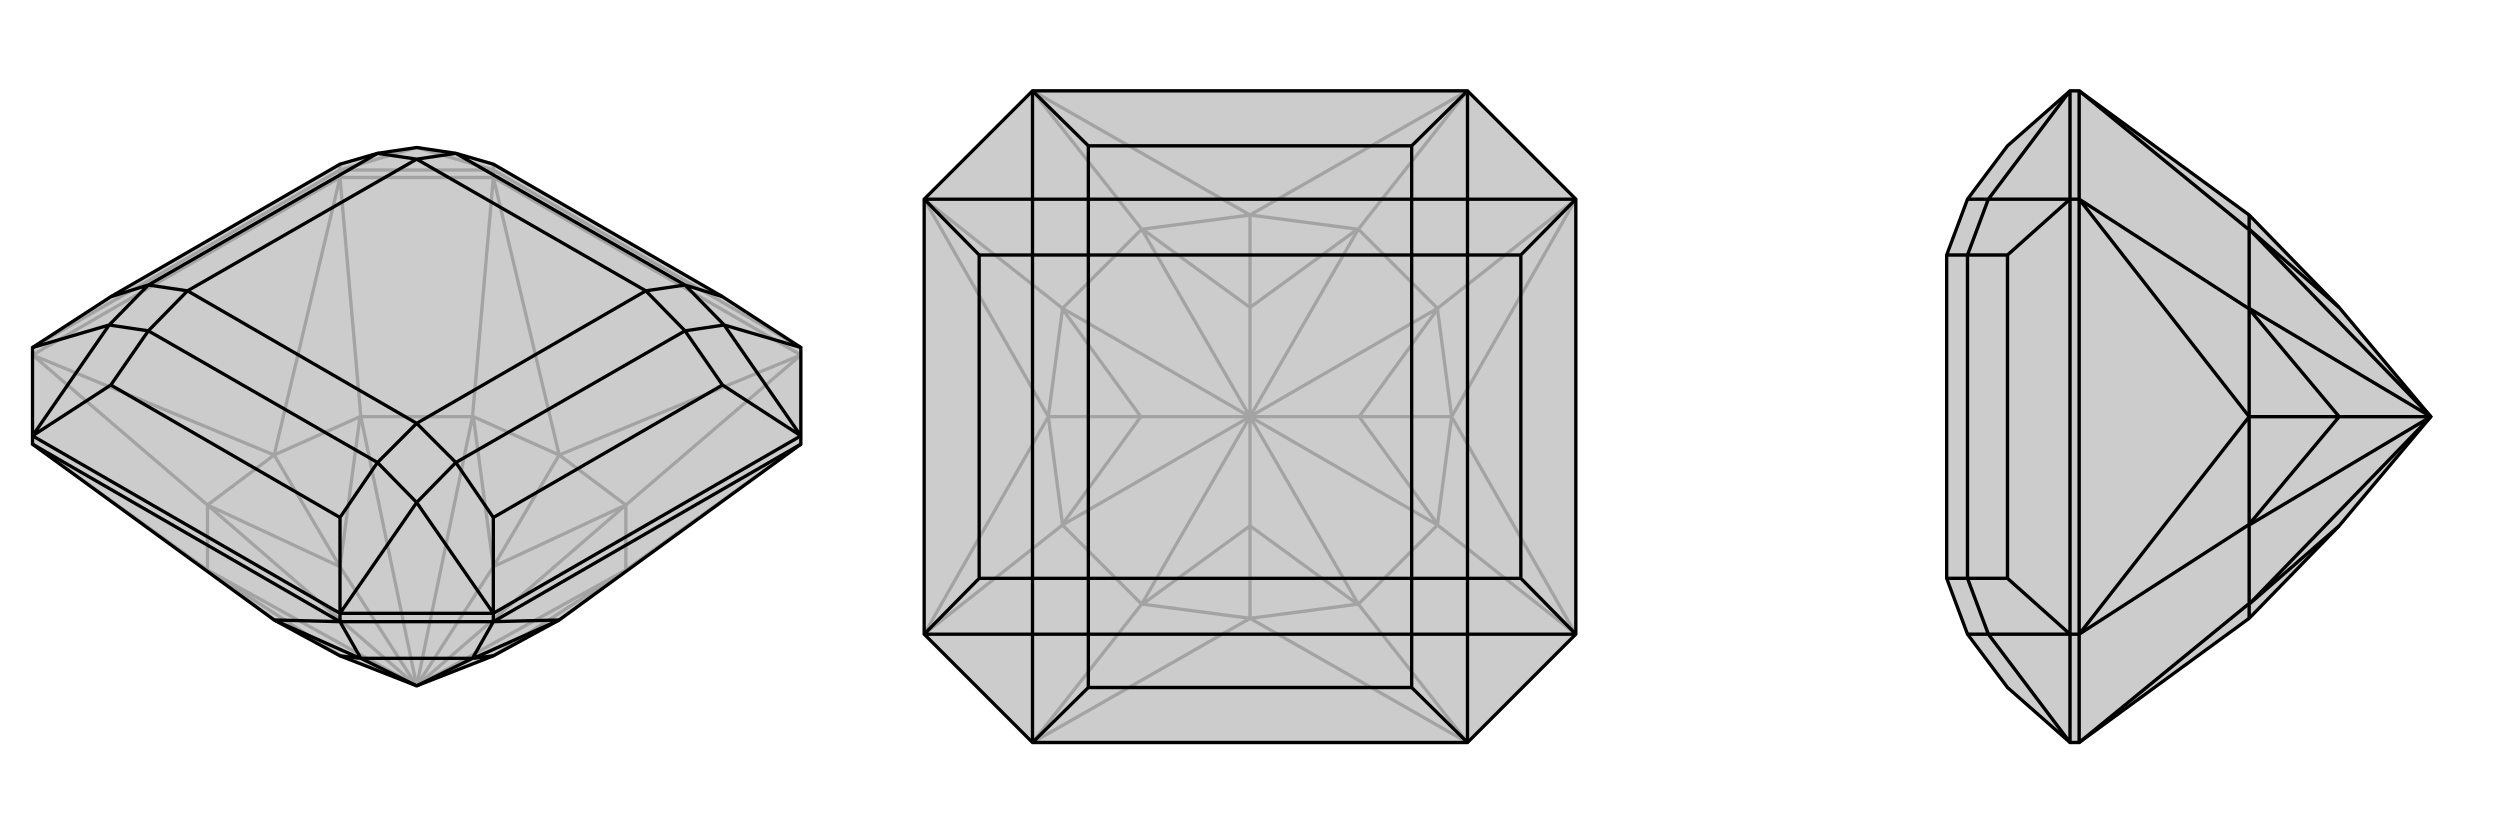 <svg xmlns="http://www.w3.org/2000/svg" viewBox="0 0 3000 1000">
    <g stroke="currentColor" stroke-width="4" fill="none" transform="translate(0 -17)">
        <path fill="currentColor" stroke="none" fill-opacity=".2" d="M671,761L592,804L500,840L408,804L329,761L39,550L39,540L39,434L133,373L408,214L453,201L500,194L547,201L592,214L867,373L961,434L961,540L961,550z" />
<path stroke-opacity=".2" d="M592,230L592,221M408,230L408,221M961,443L592,230M408,230L39,443M592,230L408,230M961,550L751,701M961,443L671,563M961,443L751,623M592,230L671,563M592,230L567,517M408,230L329,563M408,230L433,517M39,443L329,563M39,443L249,623M39,550L249,701M671,761L751,701M671,563L751,623M671,563L568,517M671,563L592,697M329,563L432,517M329,563L249,623M329,563L408,697M329,761L249,701M751,701L751,701M751,701L751,701M592,804L751,701M751,701L751,623M500,840L751,701M751,623L751,623M751,623L751,623M751,623L592,697M500,840L751,623M567,517L567,517M567,517L568,517M592,697L568,517M500,840L592,697M567,517L433,517M500,840L567,517M433,517L433,517M433,517L432,517M432,517L408,697M500,840L433,517M249,623L249,623M249,623L249,623M408,697L249,623M500,840L408,697M249,623L249,701M500,840L249,623M249,701L249,701M249,701L249,701M408,804L249,701M500,840L249,701M961,434L592,221M408,221L39,434M592,221L408,221M408,221L408,214M408,221L500,194M592,221L592,214M592,221L500,194" />
<path d="M671,761L592,804L500,840L408,804L329,761L39,550L39,540L39,434L133,373L408,214L453,201L500,194L547,201L592,214L867,373L961,434L961,540L961,550z" />
<path d="M408,763L408,753M592,763L592,753M408,763L39,550M592,763L961,550M408,763L592,763M408,763L329,761M408,763L433,807M592,763L671,761M592,763L567,807M329,761L432,807M671,761L568,807M433,807L433,807M433,807L432,807M432,807L408,804M433,807L567,807M433,807L500,840M567,807L567,807M567,807L568,807M568,807L592,804M567,807L500,840M592,753L961,540M408,753L39,540M592,753L408,753M961,434L869,407M961,540L867,479M961,540L869,407M592,753L592,638M592,753L500,620M408,753L408,638M408,753L500,620M39,540L133,479M39,540L131,407M39,434L131,407M867,373L822,359M867,479L592,638M867,479L822,414M592,638L547,572M408,638L133,479M408,638L453,572M133,479L178,414M133,373L178,359M869,407L822,359M869,407L822,414M500,620L547,572M500,620L453,572M131,407L178,414M131,407L178,359M822,359L547,201M822,359L775,366M547,201L500,208M822,414L547,572M822,414L775,366M547,572L500,525M453,572L178,414M453,572L500,525M178,414L225,366M178,359L453,201M178,359L225,366M453,201L500,208M775,366L500,208M775,366L500,525M500,525L225,366M500,208L225,366" />
    </g>
    <g stroke="currentColor" stroke-width="4" fill="none" transform="translate(1000 0)">
        <path fill="currentColor" stroke="none" fill-opacity=".2" d="M239,109L109,239L109,761L239,891L761,891L891,761L891,239L761,109z" />
<path stroke-opacity=".2" d="M761,891L500,742M761,891L630,725M891,761L742,500M891,761L725,630M891,239L742,500M891,239L725,370M761,109L500,258M761,109L630,275M239,109L500,258M239,109L370,275M109,239L258,500M109,239L275,370M109,761L258,500M109,761L275,630M239,891L500,742M239,891L370,725M500,742L629,725M742,500L725,629M742,500L725,371M742,500L631,500M500,258L629,275M500,258L371,275M500,258L500,369M258,500L275,371M258,500L275,629M258,500L369,500M500,742L371,725M500,742L500,631M630,725L630,725M630,725L629,725M629,725L500,631M630,725L725,630M630,725L500,500M725,630L725,630M725,630L725,629M725,629L631,500M725,630L500,500M725,370L725,370M725,370L725,371M631,500L725,371M631,500L500,500M725,370L630,275M500,500L725,370M630,275L630,275M630,275L629,275M629,275L500,369M500,500L630,275M370,275L370,275M370,275L371,275M500,369L371,275M500,500L500,369M370,275L275,370M500,500L370,275M275,370L275,370M275,370L275,371M275,371L369,500M500,500L275,370M275,630L275,630M275,630L275,629M369,500L275,629M500,500L369,500M275,630L370,725M500,500L275,630M370,725L370,725M370,725L371,725M500,631L371,725M500,631L500,500M500,500L370,725" />
<path d="M239,109L109,239L109,761L239,891L761,891L891,761L891,239L761,109z" />
<path d="M761,109L694,175M761,109L761,239M891,239L825,306M891,239L761,239M891,761L825,694M891,761L761,761M761,891L694,825M761,891L761,761M239,891L306,825M239,891L239,761M109,761L175,694M109,761L239,761M109,239L175,306M109,239L239,239M239,109L306,175M239,109L239,239M694,175L306,175M694,175L694,239M306,175L306,239M825,306L825,694M825,306L761,306M825,694L761,694M694,825L306,825M694,825L694,761M306,825L306,761M175,694L175,306M175,694L239,694M175,306L239,306M761,239L694,239M761,239L761,306M761,761L761,694M761,761L694,761M239,761L306,761M239,761L239,694M239,239L239,306M239,239L306,239M694,239L306,239M694,239L694,306M306,239L306,306M761,306L761,694M761,306L694,306M761,694L694,694M694,761L306,761M694,761L694,694M306,761L306,694M239,694L239,306M239,694L306,694M239,306L306,306M694,306L306,306M694,306L694,694M694,694L306,694M306,306L306,694" />
    </g>
    <g stroke="currentColor" stroke-width="4" fill="none" transform="translate(2000 0)">
        <path fill="currentColor" stroke="none" fill-opacity=".2" d="M699,742L807,631L917,500L807,369L699,258L495,109L484,109L409,175L361,239L336,306L336,694L361,761L409,825L484,891L495,891z" />
<path stroke-opacity=".2" d="M495,239L484,239M495,761L484,761M495,239L495,761M495,109L495,239M495,761L495,891M495,109L698,275M495,239L699,500M495,239L698,370M495,761L699,500M495,761L698,630M495,891L698,725M699,258L699,275M699,500L699,371M699,500L699,629M699,500L807,500M699,742L699,725M698,275L699,275M698,275L699,275M807,369L699,275M699,275L699,370M917,500L699,275M698,370L699,370M698,370L699,371M699,371L807,500M917,500L699,370M698,630L699,630M698,630L699,629M807,500L699,629M917,500L807,500M699,630L699,725M917,500L699,630M698,725L699,725M698,725L699,725M807,631L699,725M917,500L699,725M484,239L484,761M484,891L484,761M484,109L484,239M484,891L386,761M484,761L409,694M484,761L386,761M484,239L409,306M484,239L386,239M484,109L386,239M409,694L409,306M409,694L361,694M409,306L361,306M386,761L361,761M386,761L361,694M386,239L361,306M386,239L361,239M361,694L361,306M361,694L336,694M361,306L336,306" />
<path d="M699,742L807,631L917,500L807,369L699,258L495,109L484,109L409,175L361,239L336,306L336,694L361,761L409,825L484,891L495,891z" />
<path d="M495,761L484,761M495,239L484,239M495,761L495,239M495,891L495,761M495,239L495,109M495,891L698,725M495,761L699,500M495,761L698,630M495,239L699,500M495,239L698,370M495,109L698,275M699,742L699,725M699,500L699,629M699,500L699,371M699,500L807,500M699,258L699,275M698,725L699,725M698,725L699,725M699,725L807,631M699,725L699,630M699,725L917,500M698,630L699,630M698,630L699,629M699,629L807,500M699,630L917,500M698,370L699,370M698,370L699,371M807,500L699,371M807,500L917,500M699,370L699,275M917,500L699,370M698,275L699,275M698,275L699,275M699,275L807,369M917,500L699,275M484,761L484,239M484,109L484,239M484,761L484,891M484,109L386,239M484,239L409,306M484,239L386,239M484,761L409,694M484,761L386,761M484,891L386,761M409,306L409,694M409,306L361,306M409,694L361,694M386,239L361,239M386,239L361,306M386,761L361,694M386,761L361,761M361,306L361,694M361,306L336,306M361,694L336,694" />
    </g>
</svg>
